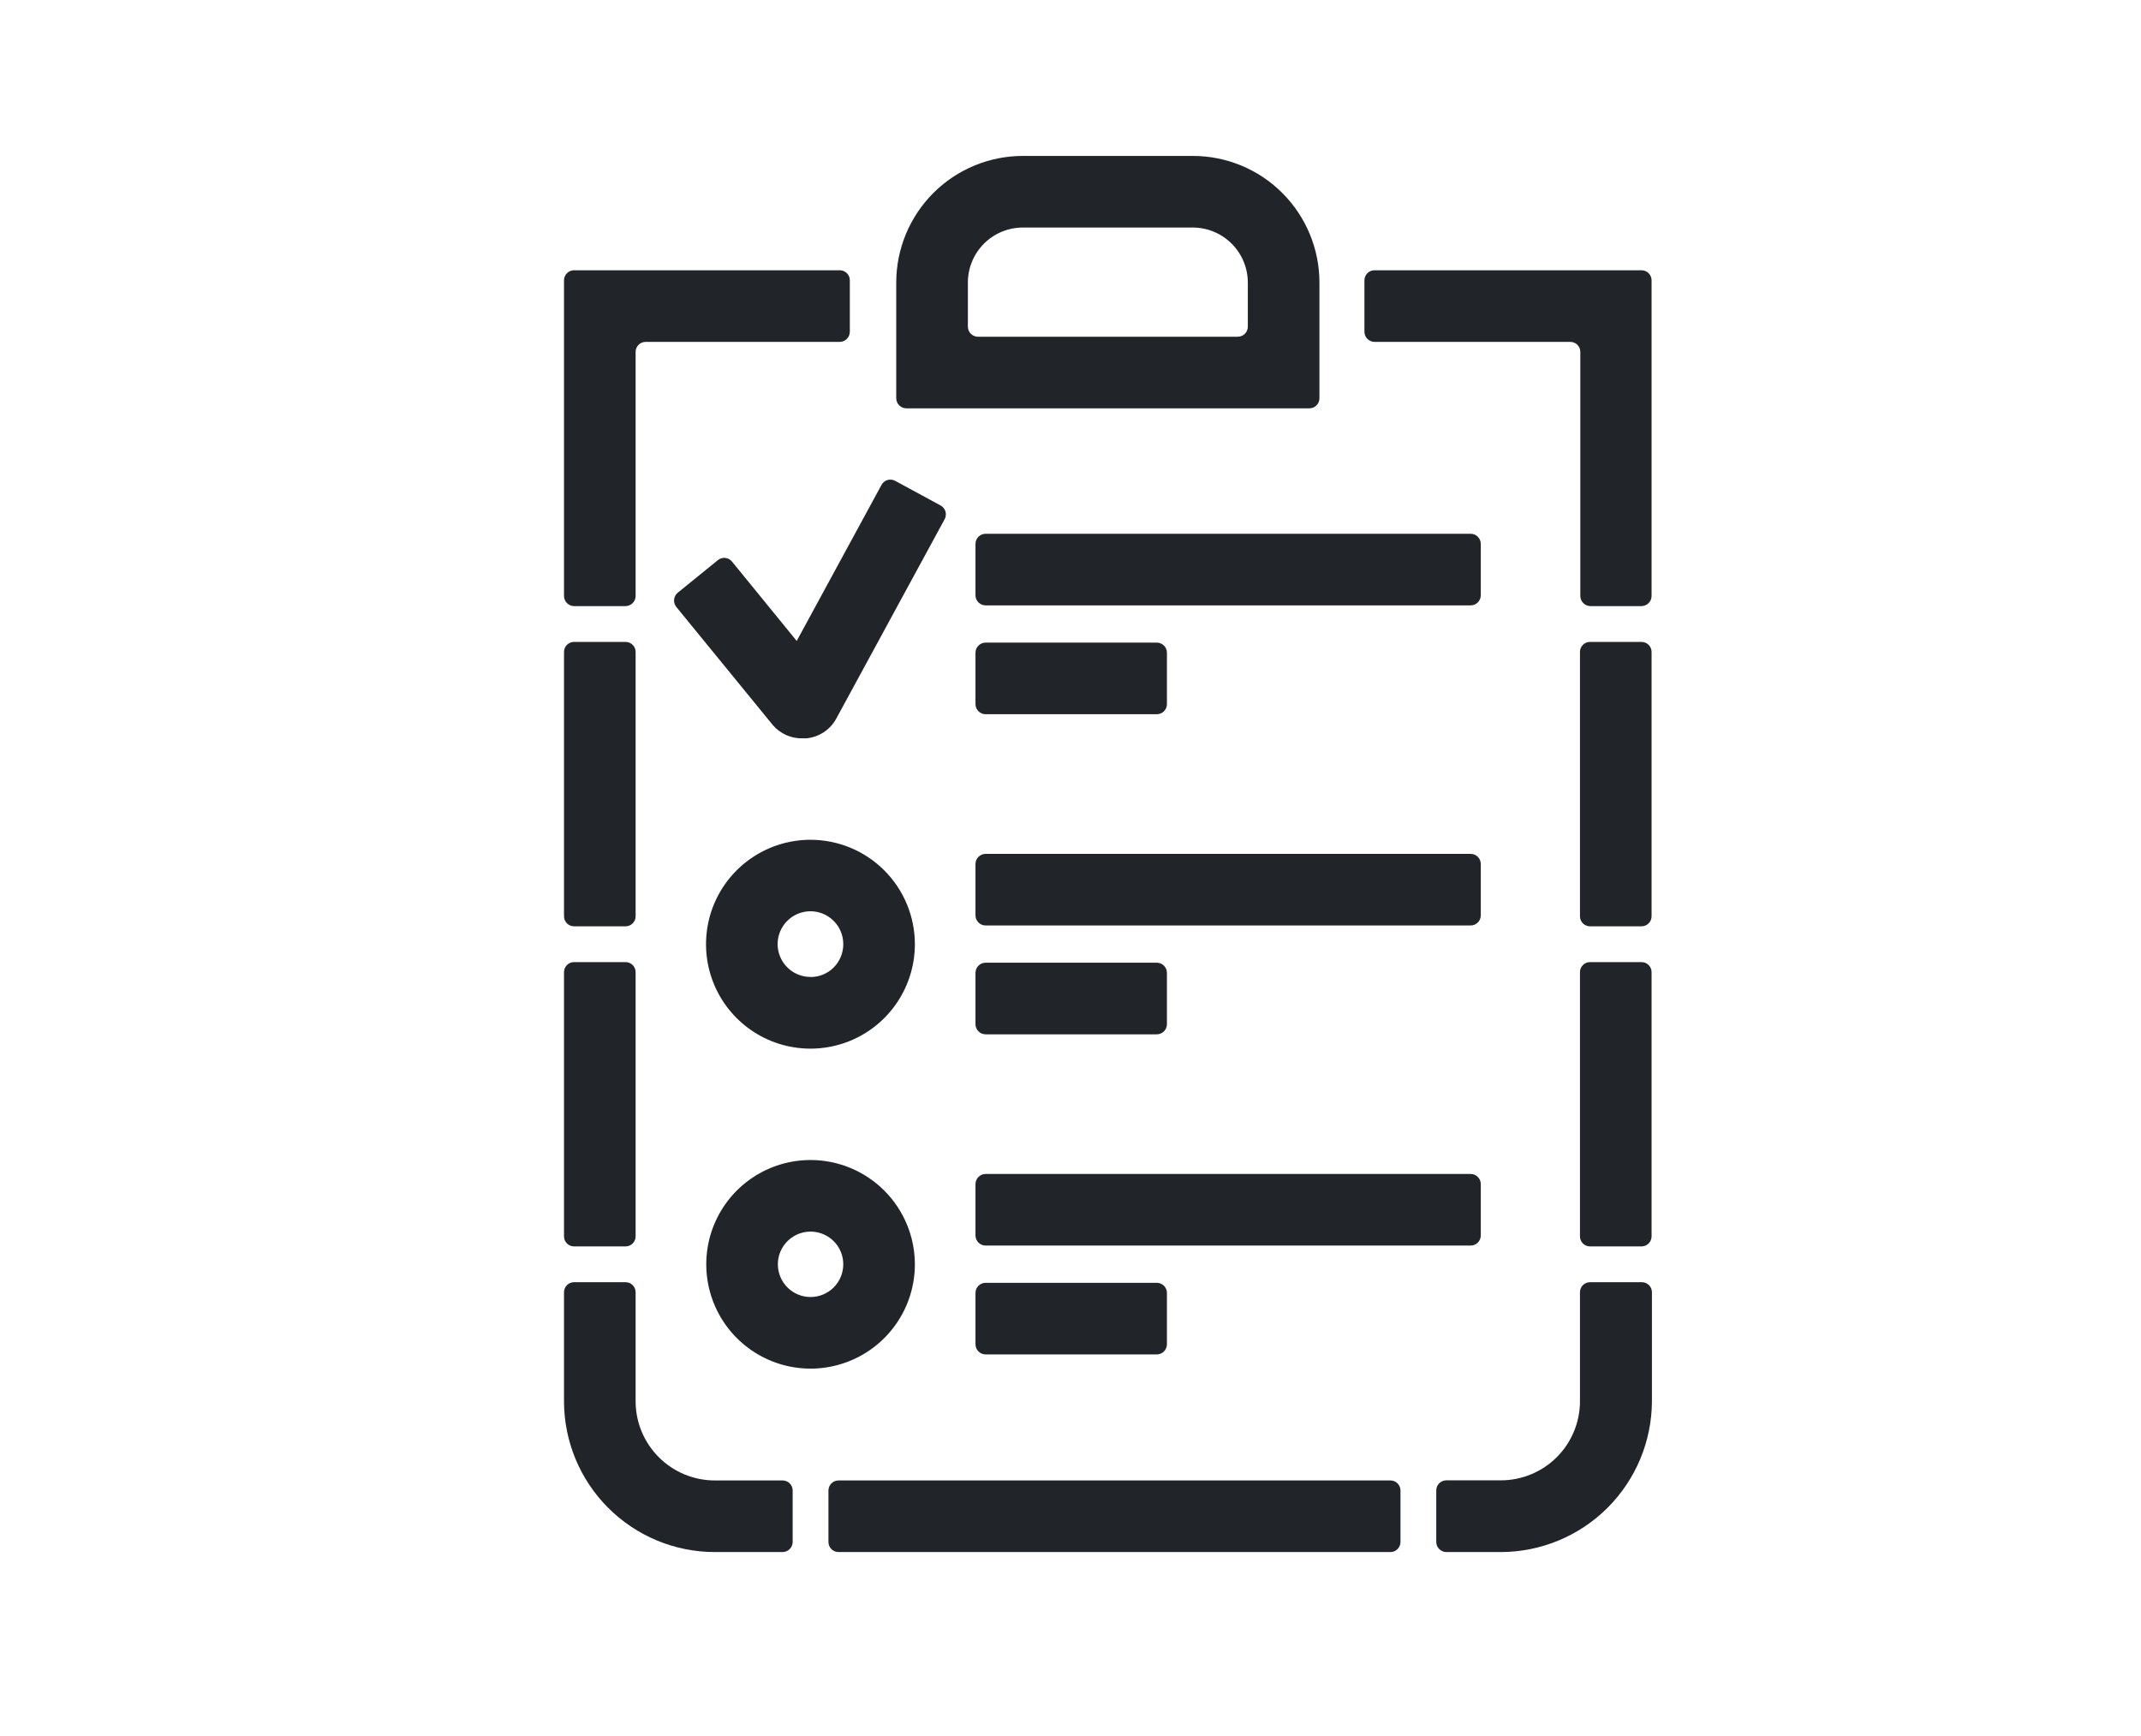 <svg width="74" height="60" viewBox="0 0 74 60" fill="none" xmlns="http://www.w3.org/2000/svg">
<path d="M21.622 20.948H19.84C19.749 20.947 19.661 20.91 19.597 20.845C19.532 20.781 19.495 20.693 19.494 20.602V9.687C19.494 9.641 19.503 9.596 19.521 9.554C19.538 9.511 19.564 9.473 19.597 9.441C19.629 9.409 19.668 9.383 19.711 9.366C19.753 9.349 19.799 9.34 19.845 9.341H29.022C29.068 9.34 29.114 9.349 29.156 9.366C29.199 9.383 29.237 9.409 29.27 9.441C29.303 9.473 29.328 9.511 29.346 9.554C29.364 9.596 29.373 9.641 29.373 9.687V11.465C29.373 11.558 29.336 11.647 29.27 11.713C29.204 11.779 29.115 11.816 29.022 11.816H22.319C22.274 11.815 22.228 11.824 22.186 11.841C22.143 11.858 22.104 11.883 22.072 11.916C22.039 11.948 22.013 11.986 21.996 12.029C21.978 12.071 21.969 12.116 21.969 12.162V20.602C21.968 20.693 21.931 20.781 21.866 20.845C21.801 20.91 21.714 20.947 21.622 20.948Z" fill="#212529"/>
<path d="M21.622 22.186H19.84C19.649 22.186 19.494 22.341 19.494 22.532V31.669C19.494 31.86 19.649 32.015 19.84 32.015H21.622C21.814 32.015 21.969 31.86 21.969 31.669V22.532C21.969 22.341 21.814 22.186 21.622 22.186Z" fill="#212529"/>
<path d="M21.622 33.252H19.84C19.649 33.252 19.494 33.408 19.494 33.599V42.731C19.494 42.923 19.649 43.078 19.84 43.078H21.622C21.814 43.078 21.969 42.923 21.969 42.731V33.599C21.969 33.408 21.814 33.252 21.622 33.252Z" fill="#212529"/>
<path d="M24.708 51.167H27.051C27.142 51.167 27.229 51.203 27.294 51.267C27.359 51.331 27.396 51.418 27.397 51.509V53.295C27.396 53.387 27.359 53.474 27.294 53.539C27.23 53.604 27.142 53.641 27.051 53.642H24.708C23.325 53.642 21.999 53.092 21.021 52.114C20.043 51.137 19.494 49.811 19.494 48.428V44.658C19.495 44.566 19.532 44.479 19.597 44.415C19.662 44.351 19.749 44.315 19.84 44.315H21.622C21.713 44.315 21.801 44.351 21.866 44.415C21.931 44.479 21.968 44.566 21.969 44.658V48.428C21.969 49.154 22.257 49.851 22.771 50.364C23.285 50.878 23.981 51.167 24.708 51.167Z" fill="#212529"/>
<path d="M48.059 51.167H28.981C28.79 51.167 28.634 51.322 28.634 51.513V53.295C28.634 53.486 28.79 53.642 28.981 53.642H48.059C48.25 53.642 48.405 53.486 48.405 53.295V51.513C48.405 51.322 48.25 51.167 48.059 51.167Z" fill="#212529"/>
<path d="M57.084 9.687V20.602C57.083 20.693 57.046 20.781 56.981 20.845C56.916 20.91 56.829 20.947 56.737 20.948H54.968C54.876 20.947 54.788 20.91 54.724 20.845C54.659 20.781 54.622 20.693 54.621 20.602V12.162C54.621 12.116 54.612 12.071 54.594 12.029C54.577 11.986 54.551 11.948 54.518 11.916C54.486 11.883 54.447 11.858 54.404 11.841C54.362 11.824 54.316 11.815 54.27 11.816H47.51C47.417 11.816 47.328 11.779 47.262 11.713C47.196 11.647 47.159 11.558 47.159 11.465V9.687C47.159 9.641 47.168 9.596 47.186 9.554C47.204 9.511 47.23 9.473 47.262 9.441C47.295 9.409 47.333 9.383 47.376 9.366C47.418 9.349 47.464 9.34 47.51 9.341H56.733C56.779 9.34 56.824 9.349 56.867 9.366C56.909 9.383 56.948 9.409 56.981 9.441C57.013 9.473 57.039 9.511 57.057 9.554C57.075 9.596 57.084 9.641 57.084 9.687Z" fill="#212529"/>
<path d="M56.737 22.186H54.955C54.764 22.186 54.609 22.341 54.609 22.532V31.669C54.609 31.86 54.764 32.015 54.955 32.015H56.737C56.929 32.015 57.084 31.86 57.084 31.669V22.532C57.084 22.341 56.929 22.186 56.737 22.186Z" fill="#212529"/>
<path d="M56.737 33.252H54.955C54.764 33.252 54.609 33.408 54.609 33.599V42.731C54.609 42.923 54.764 43.078 54.955 43.078H56.737C56.929 43.078 57.084 42.923 57.084 42.731V33.599C57.084 33.408 56.929 33.252 56.737 33.252Z" fill="#212529"/>
<path d="M54.968 44.315H56.749C56.841 44.315 56.928 44.351 56.993 44.415C57.058 44.48 57.095 44.567 57.096 44.658V48.428C57.092 49.809 56.541 51.133 55.564 52.11C54.587 53.087 53.264 53.637 51.882 53.642H49.989C49.897 53.641 49.81 53.604 49.745 53.539C49.68 53.474 49.643 53.387 49.642 53.295V51.505C49.643 51.414 49.68 51.327 49.745 51.263C49.81 51.199 49.898 51.163 49.989 51.163H51.874C52.599 51.163 53.295 50.874 53.808 50.362C54.321 49.849 54.609 49.153 54.609 48.428V44.658C54.609 44.612 54.619 44.566 54.637 44.523C54.656 44.481 54.682 44.443 54.716 44.411C54.749 44.379 54.789 44.354 54.832 44.338C54.875 44.321 54.921 44.314 54.968 44.315Z" fill="#212529"/>
<path d="M50.83 18.448H34.067C33.873 18.448 33.716 18.605 33.716 18.799V20.573C33.716 20.766 33.873 20.923 34.067 20.923H50.83C51.024 20.923 51.181 20.766 51.181 20.573V18.799C51.181 18.605 51.024 18.448 50.83 18.448Z" fill="#212529"/>
<path d="M39.982 22.21H34.067C33.873 22.21 33.716 22.367 33.716 22.561V24.335C33.716 24.528 33.873 24.685 34.067 24.685H39.982C40.176 24.685 40.333 24.528 40.333 24.335V22.561C40.333 22.367 40.176 22.21 39.982 22.21Z" fill="#212529"/>
<path d="M28.016 29.024C27.302 29.024 26.604 29.235 26.01 29.631C25.416 30.027 24.952 30.59 24.678 31.25C24.405 31.909 24.333 32.635 24.471 33.335C24.61 34.036 24.954 34.679 25.458 35.184C25.963 35.69 26.606 36.034 27.306 36.173C28.006 36.313 28.732 36.242 29.392 35.969C30.052 35.696 30.616 35.233 31.012 34.639C31.409 34.046 31.621 33.348 31.621 32.634C31.621 31.677 31.241 30.76 30.565 30.083C29.889 29.406 28.973 29.026 28.016 29.024ZM28.016 33.764C27.791 33.765 27.571 33.699 27.384 33.575C27.197 33.45 27.051 33.273 26.965 33.066C26.878 32.858 26.855 32.63 26.899 32.409C26.943 32.189 27.051 31.986 27.21 31.828C27.369 31.669 27.571 31.561 27.792 31.517C28.012 31.473 28.24 31.496 28.448 31.582C28.655 31.669 28.832 31.815 28.957 32.002C29.081 32.189 29.147 32.409 29.146 32.634C29.147 32.783 29.118 32.93 29.061 33.068C29.005 33.205 28.922 33.33 28.817 33.436C28.712 33.541 28.587 33.625 28.449 33.682C28.312 33.739 28.165 33.768 28.016 33.768V33.764Z" fill="#212529"/>
<path d="M50.83 29.511H34.067C33.873 29.511 33.716 29.668 33.716 29.862V31.636C33.716 31.829 33.873 31.986 34.067 31.986H50.83C51.024 31.986 51.181 31.829 51.181 31.636V29.862C51.181 29.668 51.024 29.511 50.83 29.511Z" fill="#212529"/>
<path d="M39.982 33.273H34.067C33.873 33.273 33.716 33.43 33.716 33.624V35.397C33.716 35.591 33.873 35.748 34.067 35.748H39.982C40.176 35.748 40.333 35.591 40.333 35.397V33.624C40.333 33.43 40.176 33.273 39.982 33.273Z" fill="#212529"/>
<path d="M28.016 40.092C27.303 40.092 26.606 40.303 26.013 40.699C25.42 41.095 24.958 41.658 24.685 42.317C24.412 42.976 24.341 43.701 24.48 44.4C24.619 45.099 24.962 45.742 25.467 46.246C25.971 46.75 26.613 47.093 27.312 47.233C28.012 47.372 28.737 47.3 29.395 47.027C30.054 46.755 30.617 46.292 31.013 45.7C31.41 45.107 31.621 44.41 31.621 43.697C31.62 42.741 31.24 41.825 30.564 41.149C29.888 40.473 28.972 40.093 28.016 40.092ZM28.016 44.827C27.792 44.827 27.574 44.761 27.388 44.636C27.202 44.512 27.057 44.336 26.972 44.129C26.886 43.923 26.864 43.695 26.907 43.476C26.951 43.257 27.058 43.056 27.217 42.898C27.375 42.739 27.576 42.632 27.795 42.588C28.015 42.545 28.242 42.567 28.448 42.653C28.655 42.738 28.831 42.883 28.956 43.069C29.08 43.255 29.146 43.473 29.146 43.697C29.146 43.996 29.027 44.284 28.815 44.496C28.603 44.708 28.316 44.827 28.016 44.827Z" fill="#212529"/>
<path d="M50.83 40.574H34.067C33.873 40.574 33.716 40.731 33.716 40.925V42.698C33.716 42.892 33.873 43.049 34.067 43.049H50.83C51.024 43.049 51.181 42.892 51.181 42.698V40.925C51.181 40.731 51.024 40.574 50.83 40.574Z" fill="#212529"/>
<path d="M39.982 44.336H34.067C33.873 44.336 33.716 44.493 33.716 44.687V46.46C33.716 46.654 33.873 46.811 34.067 46.811H39.982C40.176 46.811 40.333 46.654 40.333 46.46V44.687C40.333 44.493 40.176 44.336 39.982 44.336Z" fill="#212529"/>
<path d="M41.228 5.389H35.354C34.193 5.389 33.08 5.85 32.259 6.671C31.439 7.492 30.977 8.605 30.977 9.766V13.763C30.977 13.856 31.015 13.945 31.08 14.011C31.146 14.076 31.235 14.113 31.328 14.113H45.254C45.347 14.113 45.436 14.076 45.502 14.011C45.567 13.945 45.604 13.856 45.604 13.763V9.766C45.604 8.605 45.143 7.492 44.322 6.671C43.502 5.85 42.389 5.389 41.228 5.389ZM42.779 11.638H33.803C33.71 11.638 33.621 11.601 33.555 11.536C33.489 11.47 33.453 11.381 33.453 11.288V9.766C33.453 9.261 33.653 8.778 34.009 8.421C34.366 8.064 34.85 7.864 35.354 7.864H41.228C41.732 7.865 42.215 8.066 42.571 8.422C42.928 8.779 43.128 9.262 43.129 9.766V11.288C43.129 11.381 43.092 11.47 43.027 11.536C42.961 11.601 42.872 11.638 42.779 11.638Z" fill="#212529"/>
<path d="M30.462 16.77L27.537 22.152L25.297 19.405C25.239 19.335 25.155 19.291 25.063 19.282C24.972 19.274 24.881 19.302 24.811 19.36L23.429 20.482C23.392 20.511 23.362 20.547 23.34 20.588C23.317 20.63 23.304 20.675 23.299 20.721C23.294 20.768 23.299 20.815 23.313 20.859C23.327 20.904 23.349 20.945 23.379 20.981L26.712 25.061C26.839 25.209 26.998 25.327 27.176 25.406C27.355 25.485 27.548 25.524 27.744 25.518H27.867C28.082 25.499 28.29 25.426 28.47 25.308C28.651 25.189 28.799 25.028 28.903 24.838L32.652 17.941C32.695 17.86 32.704 17.765 32.678 17.677C32.652 17.589 32.592 17.515 32.512 17.471L30.944 16.621C30.903 16.598 30.858 16.583 30.811 16.578C30.764 16.573 30.716 16.577 30.671 16.591C30.626 16.605 30.584 16.628 30.548 16.659C30.512 16.689 30.483 16.727 30.462 16.77Z" fill="#212529"/>
</svg>

